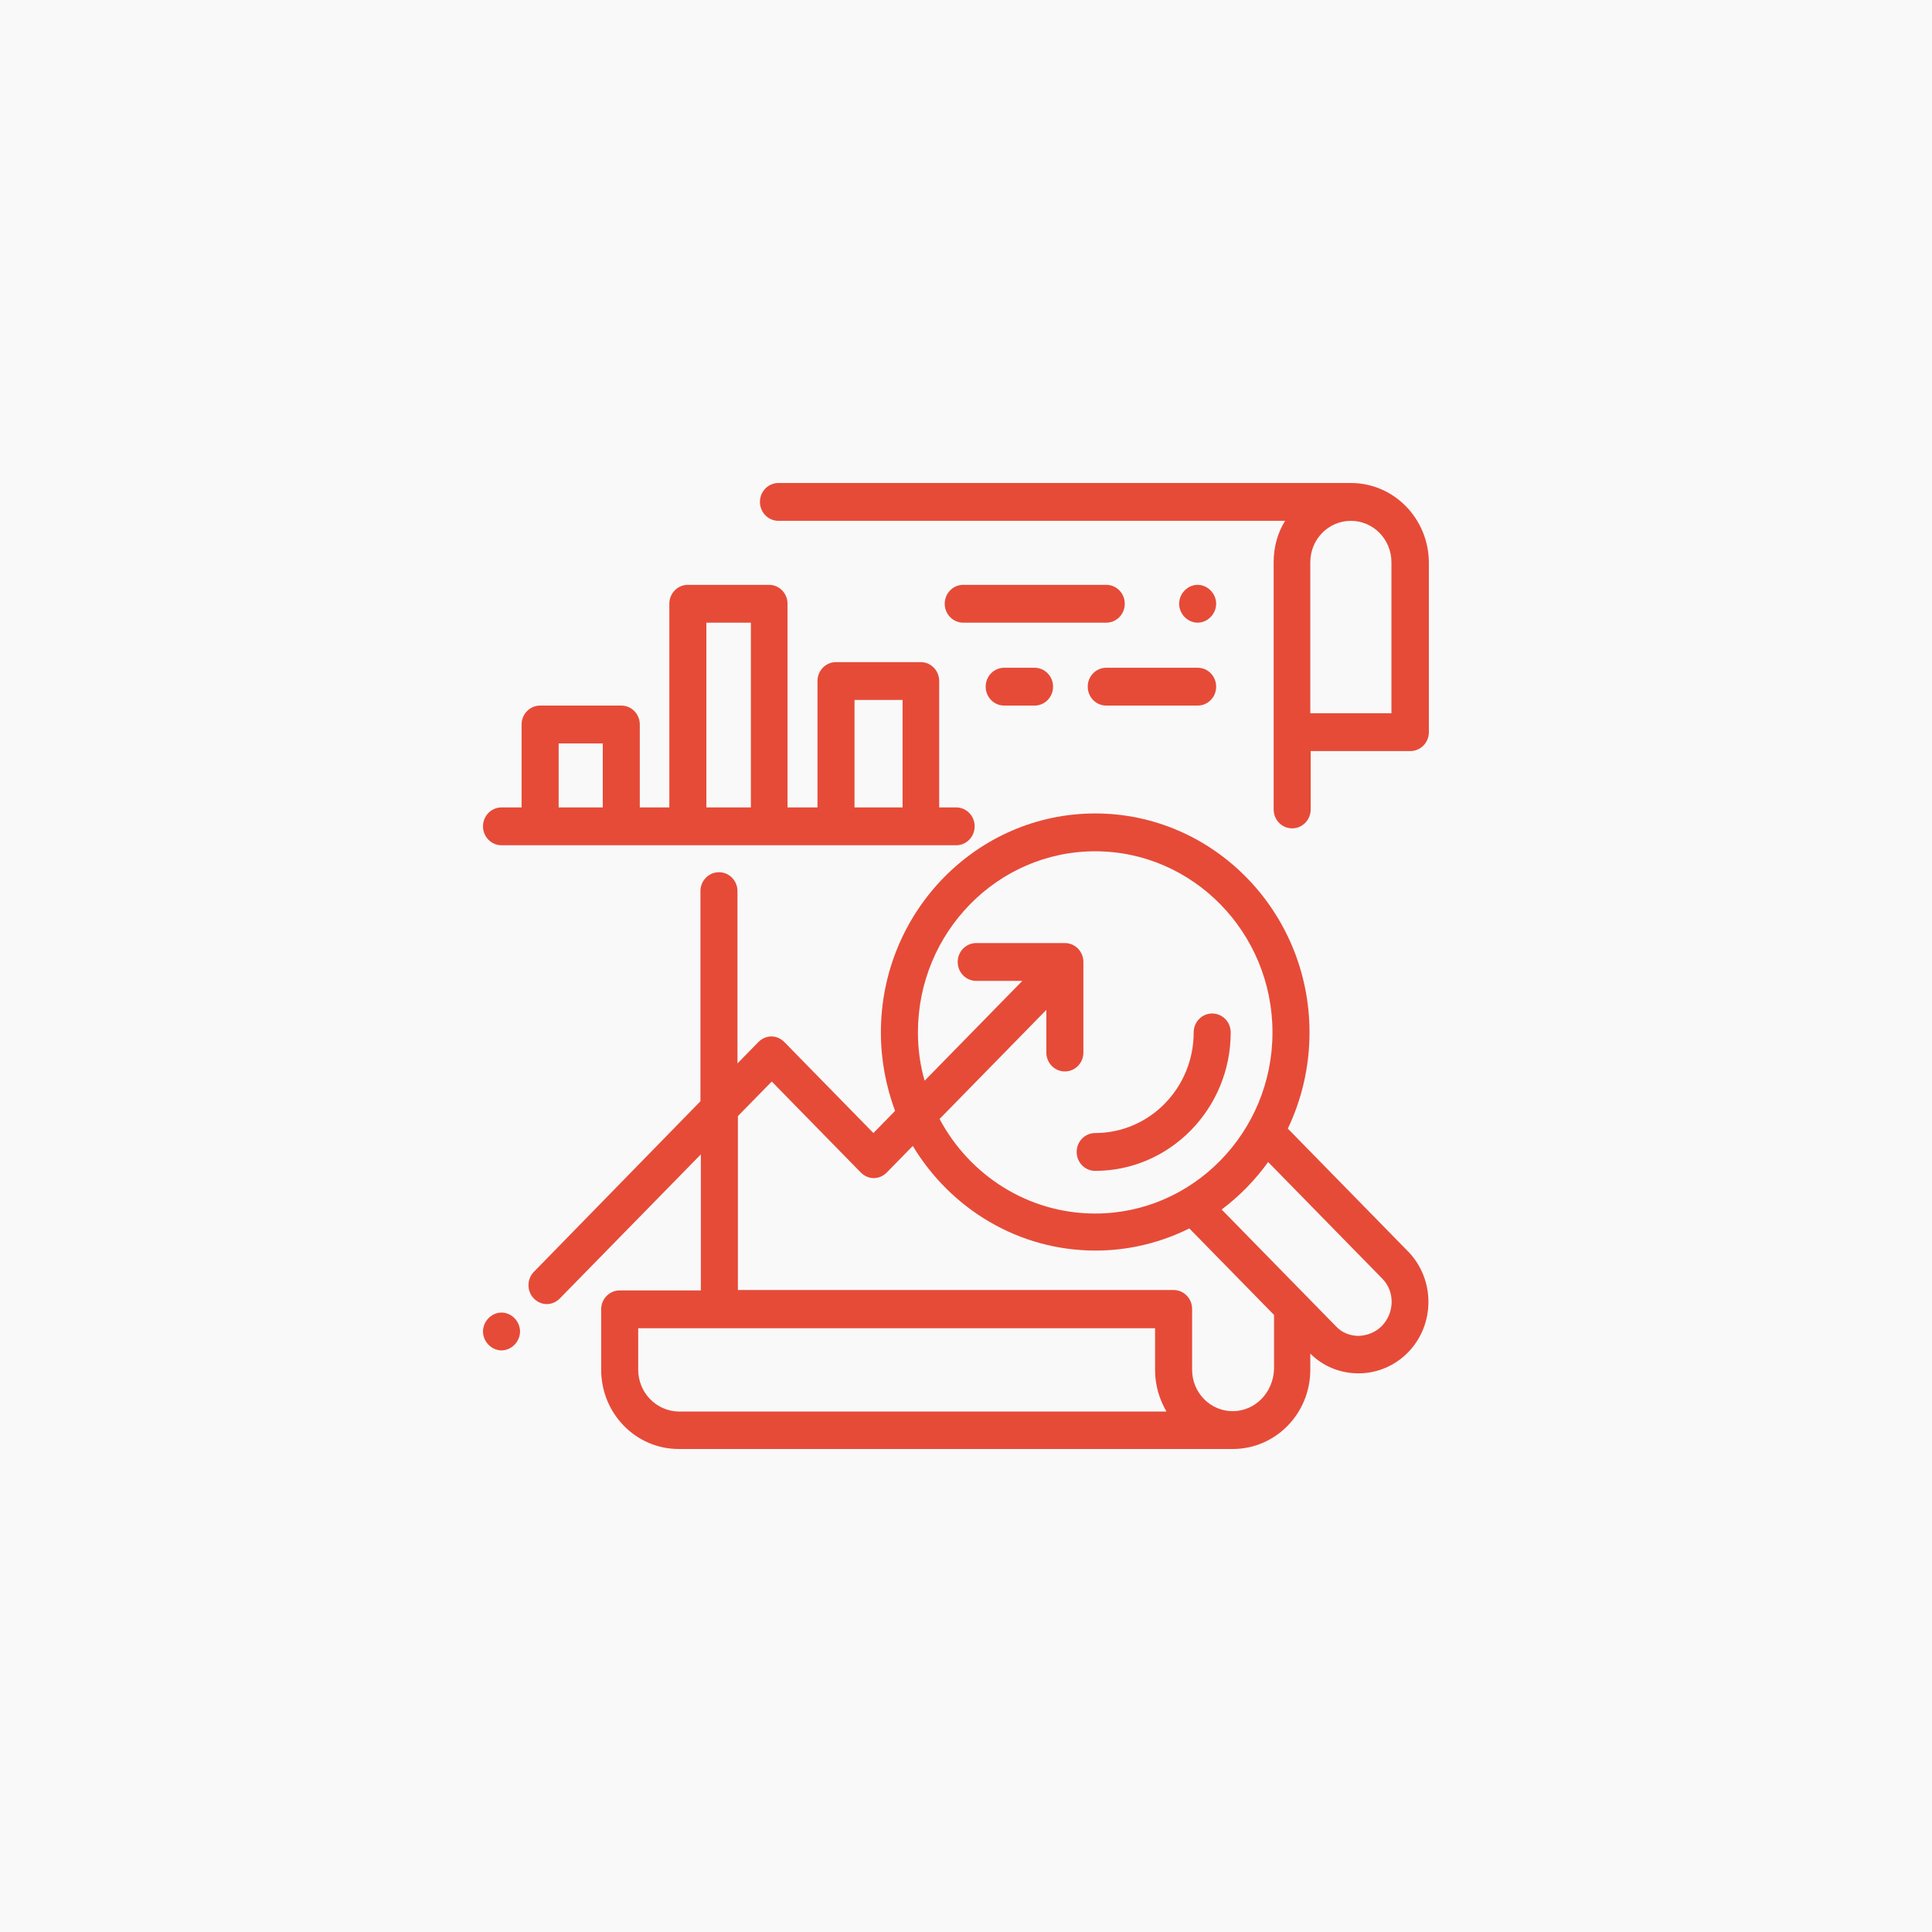 <svg width="96" height="96" viewBox="0 0 96 96" fill="none" xmlns="http://www.w3.org/2000/svg">
<rect x="0" width="96" height="96" fill="#F9F9F9"/>
<path d="M69.14 27.94V35.44H65.108V27.94C65.108 26.8 66.008 25.88 67.124 25.88C68.24 25.88 69.14 26.8 69.14 27.94ZM38.681 25.88H63.855C63.483 26.48 63.287 27.18 63.287 27.94V40.22C63.287 40.74 63.698 41.16 64.207 41.16C64.716 41.16 65.127 40.74 65.127 40.22V37.32H70.08C70.589 37.32 71 36.9 71 36.38V27.94C70.981 25.76 69.258 24 67.124 24C66.948 24 66.478 24 66.4 24H38.681C38.172 24 37.761 24.42 37.761 24.94C37.761 25.46 38.172 25.88 38.681 25.88Z" fill="#E64B38"/>
<path d="M68.671 65.88C68.357 66.2 67.946 66.36 67.516 66.38C67.085 66.38 66.674 66.22 66.38 65.9L60.703 60.1C61.584 59.44 62.367 58.64 63.013 57.74L68.69 63.54C69.317 64.18 69.297 65.22 68.671 65.88ZM61.252 70.12C60.136 70.12 59.235 69.2 59.235 68.06V67.3C59.235 67.26 59.235 67.24 59.235 67.2C59.235 67.18 59.235 67.14 59.235 67.1V65.04C59.235 64.52 58.824 64.1 58.315 64.1H36.665V55.46L38.348 53.74L42.772 58.26C42.949 58.44 43.183 58.54 43.418 58.54C43.653 58.54 43.888 58.44 44.064 58.26L45.356 56.94C47.236 60.06 50.602 62.14 54.439 62.14C56.103 62.14 57.689 61.74 59.098 61.04L63.307 65.34V68.02C63.268 69.2 62.367 70.12 61.252 70.12ZM31.712 68.06V66H57.395V67.12C57.395 67.16 57.395 67.18 57.395 67.22C57.395 67.24 57.395 67.28 57.395 67.32V68.08C57.395 68.84 57.611 69.54 57.963 70.14H33.728C32.613 70.12 31.712 69.2 31.712 68.06ZM45.611 51.3C45.611 46.34 49.565 42.3 54.42 42.3C59.274 42.3 63.229 46.34 63.229 51.3C63.229 56.26 59.274 60.3 54.42 60.3C51.092 60.3 48.175 58.4 46.687 55.6L51.992 50.18V52.3C51.992 52.82 52.404 53.24 52.912 53.24C53.421 53.24 53.833 52.82 53.833 52.3V47.8C53.833 47.28 53.421 46.86 52.912 46.86H48.508C47.999 46.86 47.588 47.28 47.588 47.8C47.588 48.32 47.999 48.74 48.508 48.74H50.798L45.944 53.7C45.728 52.96 45.611 52.14 45.611 51.3ZM69.982 62.2L63.992 56.08C64.677 54.64 65.069 53.02 65.069 51.3C65.069 45.3 60.292 40.42 54.42 40.42C48.547 40.42 43.771 45.3 43.771 51.3C43.771 52.68 44.025 53.98 44.475 55.2L43.399 56.3L38.975 51.78C38.799 51.6 38.564 51.5 38.329 51.5C38.094 51.5 37.859 51.6 37.683 51.78L36.645 52.84V44.28C36.645 43.76 36.234 43.34 35.725 43.34C35.216 43.34 34.805 43.76 34.805 44.28V54.72L26.525 63.2C26.172 63.56 26.172 64.16 26.525 64.52C26.701 64.7 26.936 64.8 27.171 64.8C27.406 64.8 27.641 64.7 27.817 64.52L34.825 57.36V64.12H30.792C30.283 64.12 29.872 64.54 29.872 65.06V68.06C29.872 70.24 31.595 72 33.728 72H61.252C63.385 72 65.108 70.24 65.108 68.06V67.26C65.754 67.9 66.596 68.24 67.496 68.24H67.516C68.436 68.24 69.317 67.86 69.963 67.2C71.313 65.82 71.313 63.58 69.982 62.2Z" fill="#E64B38"/>
<path d="M53.499 57.24C53.499 57.76 53.91 58.18 54.419 58.18C58.119 58.18 61.153 55.1 61.153 51.3C61.153 50.78 60.742 50.36 60.233 50.36C59.724 50.36 59.313 50.78 59.313 51.3C59.313 54.06 57.121 56.3 54.419 56.3C53.91 56.3 53.499 56.72 53.499 57.24Z" fill="#E64B38"/>
<path d="M27.759 36.94H29.951V40.12H27.759V36.94ZM35.099 30.94H37.311V40.12H35.099V30.94ZM42.46 34.78H44.848V40.12H42.46V34.78ZM24.92 42H47.51C48.019 42 48.43 41.58 48.43 41.06C48.43 40.54 48.019 40.12 47.51 40.12H46.668V33.84C46.668 33.32 46.257 32.9 45.748 32.9H41.54C41.031 32.9 40.62 33.32 40.62 33.84V40.12H39.132V30C39.132 29.48 38.721 29.06 38.212 29.06H34.179C33.67 29.06 33.259 29.48 33.259 30V40.12H31.791V36C31.791 35.48 31.38 35.06 30.871 35.06H26.838C26.329 35.06 25.918 35.48 25.918 36V40.12H24.92C24.411 40.12 24 40.54 24 41.06C24 41.58 24.411 42 24.92 42Z" fill="#E64B38"/>
<path d="M55.889 30C55.889 29.48 55.478 29.06 54.969 29.06H47.863C47.354 29.06 46.943 29.48 46.943 30C46.943 30.52 47.354 30.94 47.863 30.94H54.969C55.478 30.94 55.889 30.52 55.889 30Z" fill="#E64B38"/>
<path d="M60.156 29.34C59.98 29.16 59.745 29.06 59.51 29.06C59.275 29.06 59.04 29.16 58.864 29.34C58.688 29.52 58.59 29.76 58.59 30C58.59 30.24 58.688 30.48 58.864 30.66C59.04 30.84 59.275 30.94 59.51 30.94C59.745 30.94 59.98 30.84 60.156 30.66C60.332 30.48 60.43 30.24 60.43 30C60.43 29.76 60.332 29.52 60.156 29.34Z" fill="#E64B38"/>
<path d="M49.898 33.18C49.389 33.18 48.978 33.6 48.978 34.12C48.978 34.64 49.389 35.06 49.898 35.06H51.406C51.915 35.06 52.326 34.64 52.326 34.12C52.326 33.6 51.915 33.18 51.406 33.18H49.898Z" fill="#E64B38"/>
<path d="M54.969 35.06H59.51C60.019 35.06 60.43 34.64 60.43 34.12C60.43 33.6 60.019 33.18 59.51 33.18H54.969C54.46 33.18 54.049 33.6 54.049 34.12C54.049 34.64 54.46 35.06 54.969 35.06Z" fill="#E64B38"/>
<path d="M24.92 65.22C24.685 65.22 24.45 65.32 24.274 65.5C24.098 65.68 24 65.92 24 66.16C24 66.4 24.098 66.64 24.274 66.82C24.45 67 24.685 67.1 24.92 67.1C25.155 67.1 25.39 67 25.566 66.82C25.742 66.64 25.84 66.4 25.84 66.16C25.84 65.92 25.742 65.68 25.566 65.5C25.39 65.32 25.155 65.22 24.92 65.22Z" fill="#E64B38"/>
</svg>

